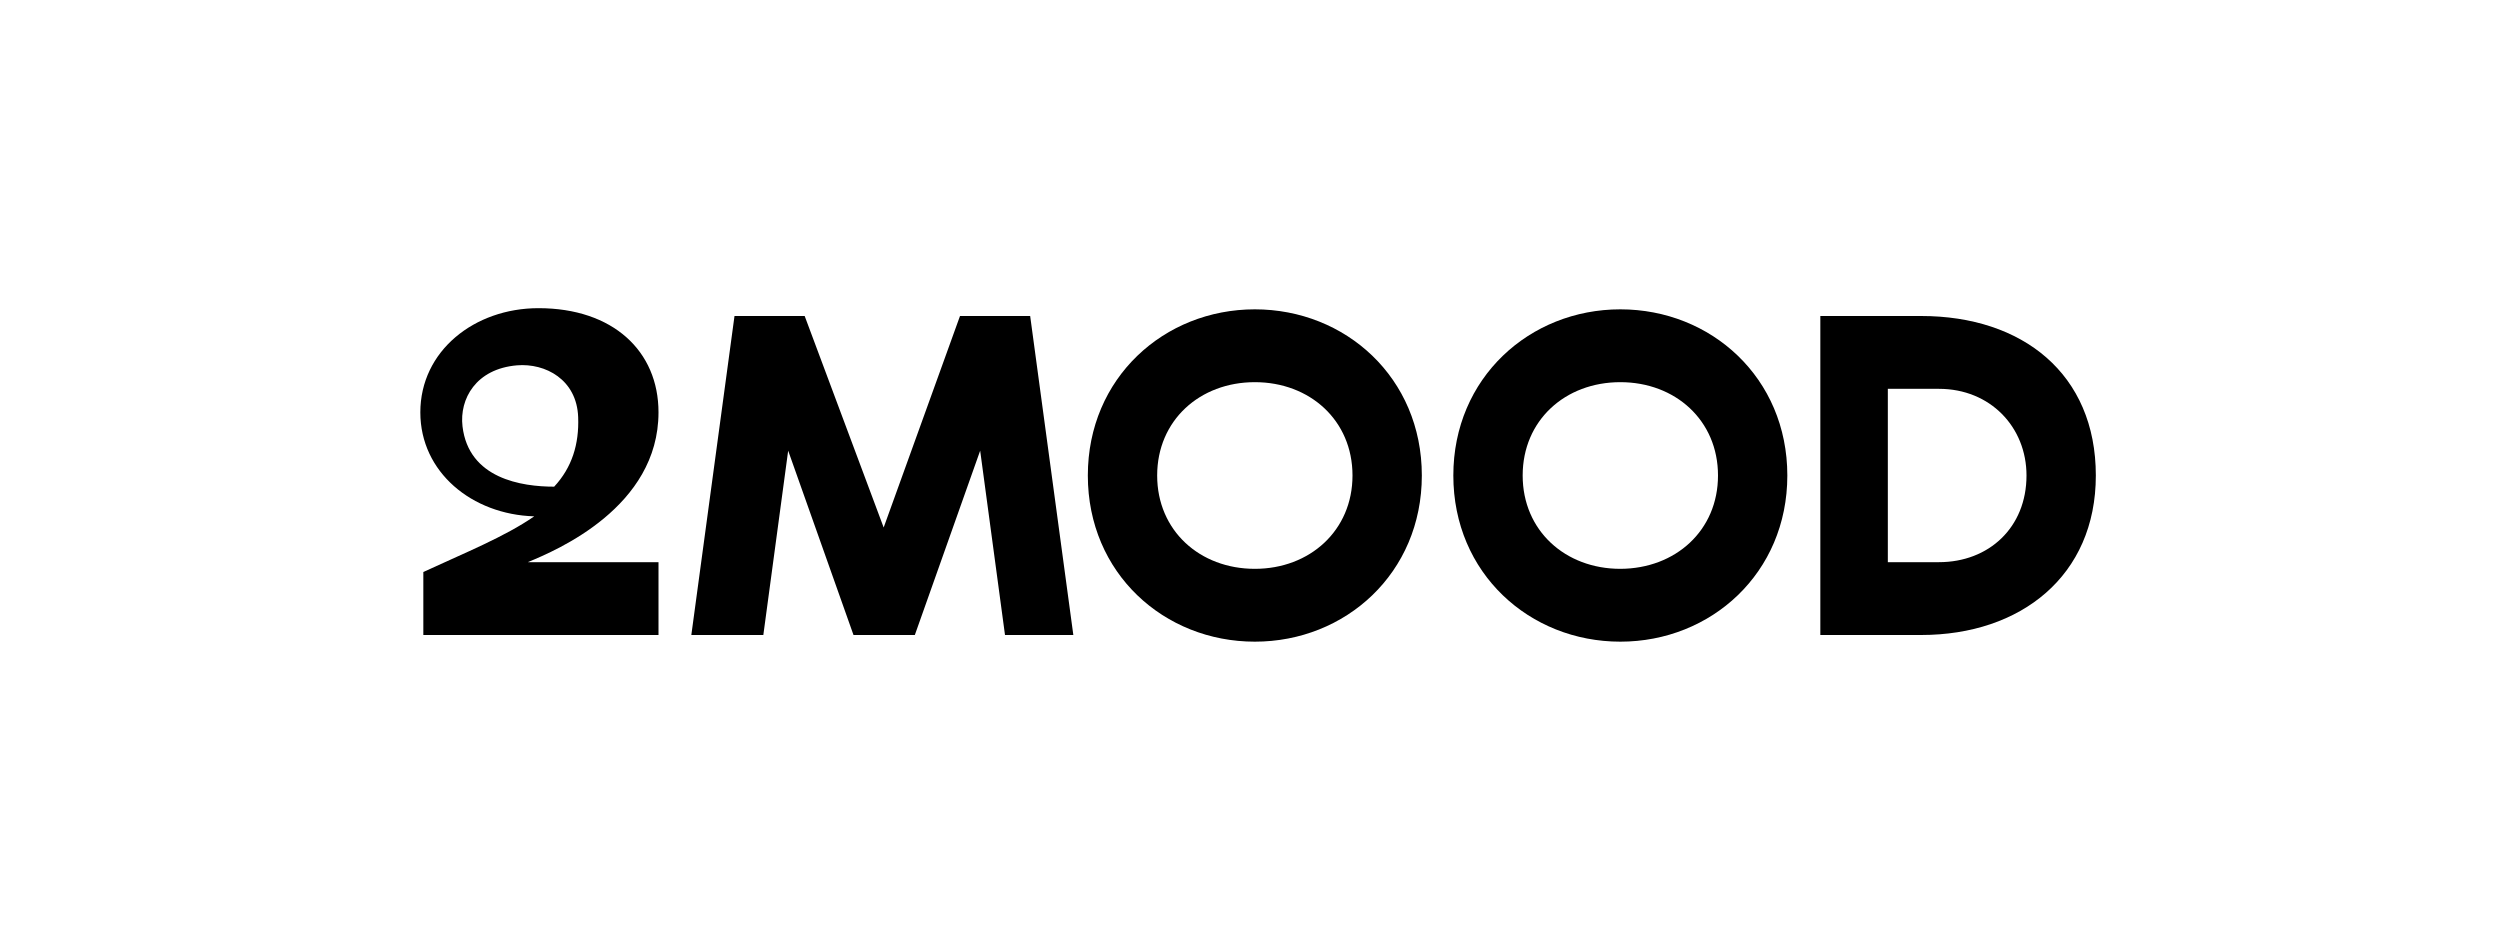 <?xml version="1.0" encoding="UTF-8"?> <svg xmlns="http://www.w3.org/2000/svg" width="150" height="56" viewBox="0 0 150 56" fill="none"> <g clip-path="url(#clip0_1706_7443)"> <path d="M31.69 33.72C33.39 33.02 39.51 30.43 39.51 24.74C39.51 21.06 36.77 18.49 32.31 18.49C28.46 18.49 25.22 21.06 25.22 24.74C25.22 28.33 28.32 30.87 32.05 30.98L32.04 30.99C30.29 32.2 27.91 33.16 25.4 34.32V38.1H39.51V33.73H31.69V33.72ZM27.75 25.58C27.56 23.94 28.55 22.13 31.02 21.92C32.72 21.78 34.61 22.77 34.69 25.03C34.75 26.65 34.32 28.05 33.25 29.2C31.3 29.2 28.12 28.72 27.75 25.58Z" fill="black"></path> <path d="M57.6 18.96H61.81L64.4 38.1H60.3L58.81 27.04L54.89 38.1H51.21L47.29 27.04L45.8 38.1H41.48L44.07 18.96H48.28L53.02 31.65L57.6 18.96Z" fill="black"></path> <path d="M85.31 28.53C85.31 34.39 80.73 38.5 75.29 38.5C69.85 38.5 65.27 34.4 65.27 28.53C65.27 22.67 69.85 18.56 75.29 18.56C80.73 18.56 85.31 22.66 85.31 28.53ZM81.15 28.53C81.15 25.22 78.59 22.93 75.29 22.93C71.99 22.93 69.43 25.22 69.43 28.53C69.43 31.84 71.99 34.13 75.29 34.13C78.59 34.13 81.15 31.83 81.15 28.53Z" fill="black"></path> <path d="M107.24 28.53C107.24 34.39 102.66 38.5 97.22 38.5C91.78 38.5 87.2 34.4 87.2 28.53C87.2 22.67 91.78 18.56 97.22 18.56C102.66 18.56 107.24 22.66 107.24 28.53ZM103.08 28.53C103.08 25.22 100.52 22.93 97.22 22.93C93.91 22.93 91.36 25.22 91.36 28.53C91.36 31.84 93.92 34.13 97.22 34.13C100.53 34.12 103.08 31.83 103.08 28.53Z" fill="black"></path> <path d="M115.27 18.96C121.35 18.96 125.75 22.43 125.75 28.53C125.75 34.55 121.25 38.1 115.27 38.1H109.22V18.96H115.27ZM116.34 23.33H113.27V33.73H116.34C119.33 33.73 121.59 31.65 121.59 28.53C121.59 25.62 119.41 23.33 116.34 23.33Z" fill="black"></path> </g> <defs> <clipPath id="clip0_1706_7443"> <rect width="150" height="56" fill="white"></rect> </clipPath> </defs> </svg> 